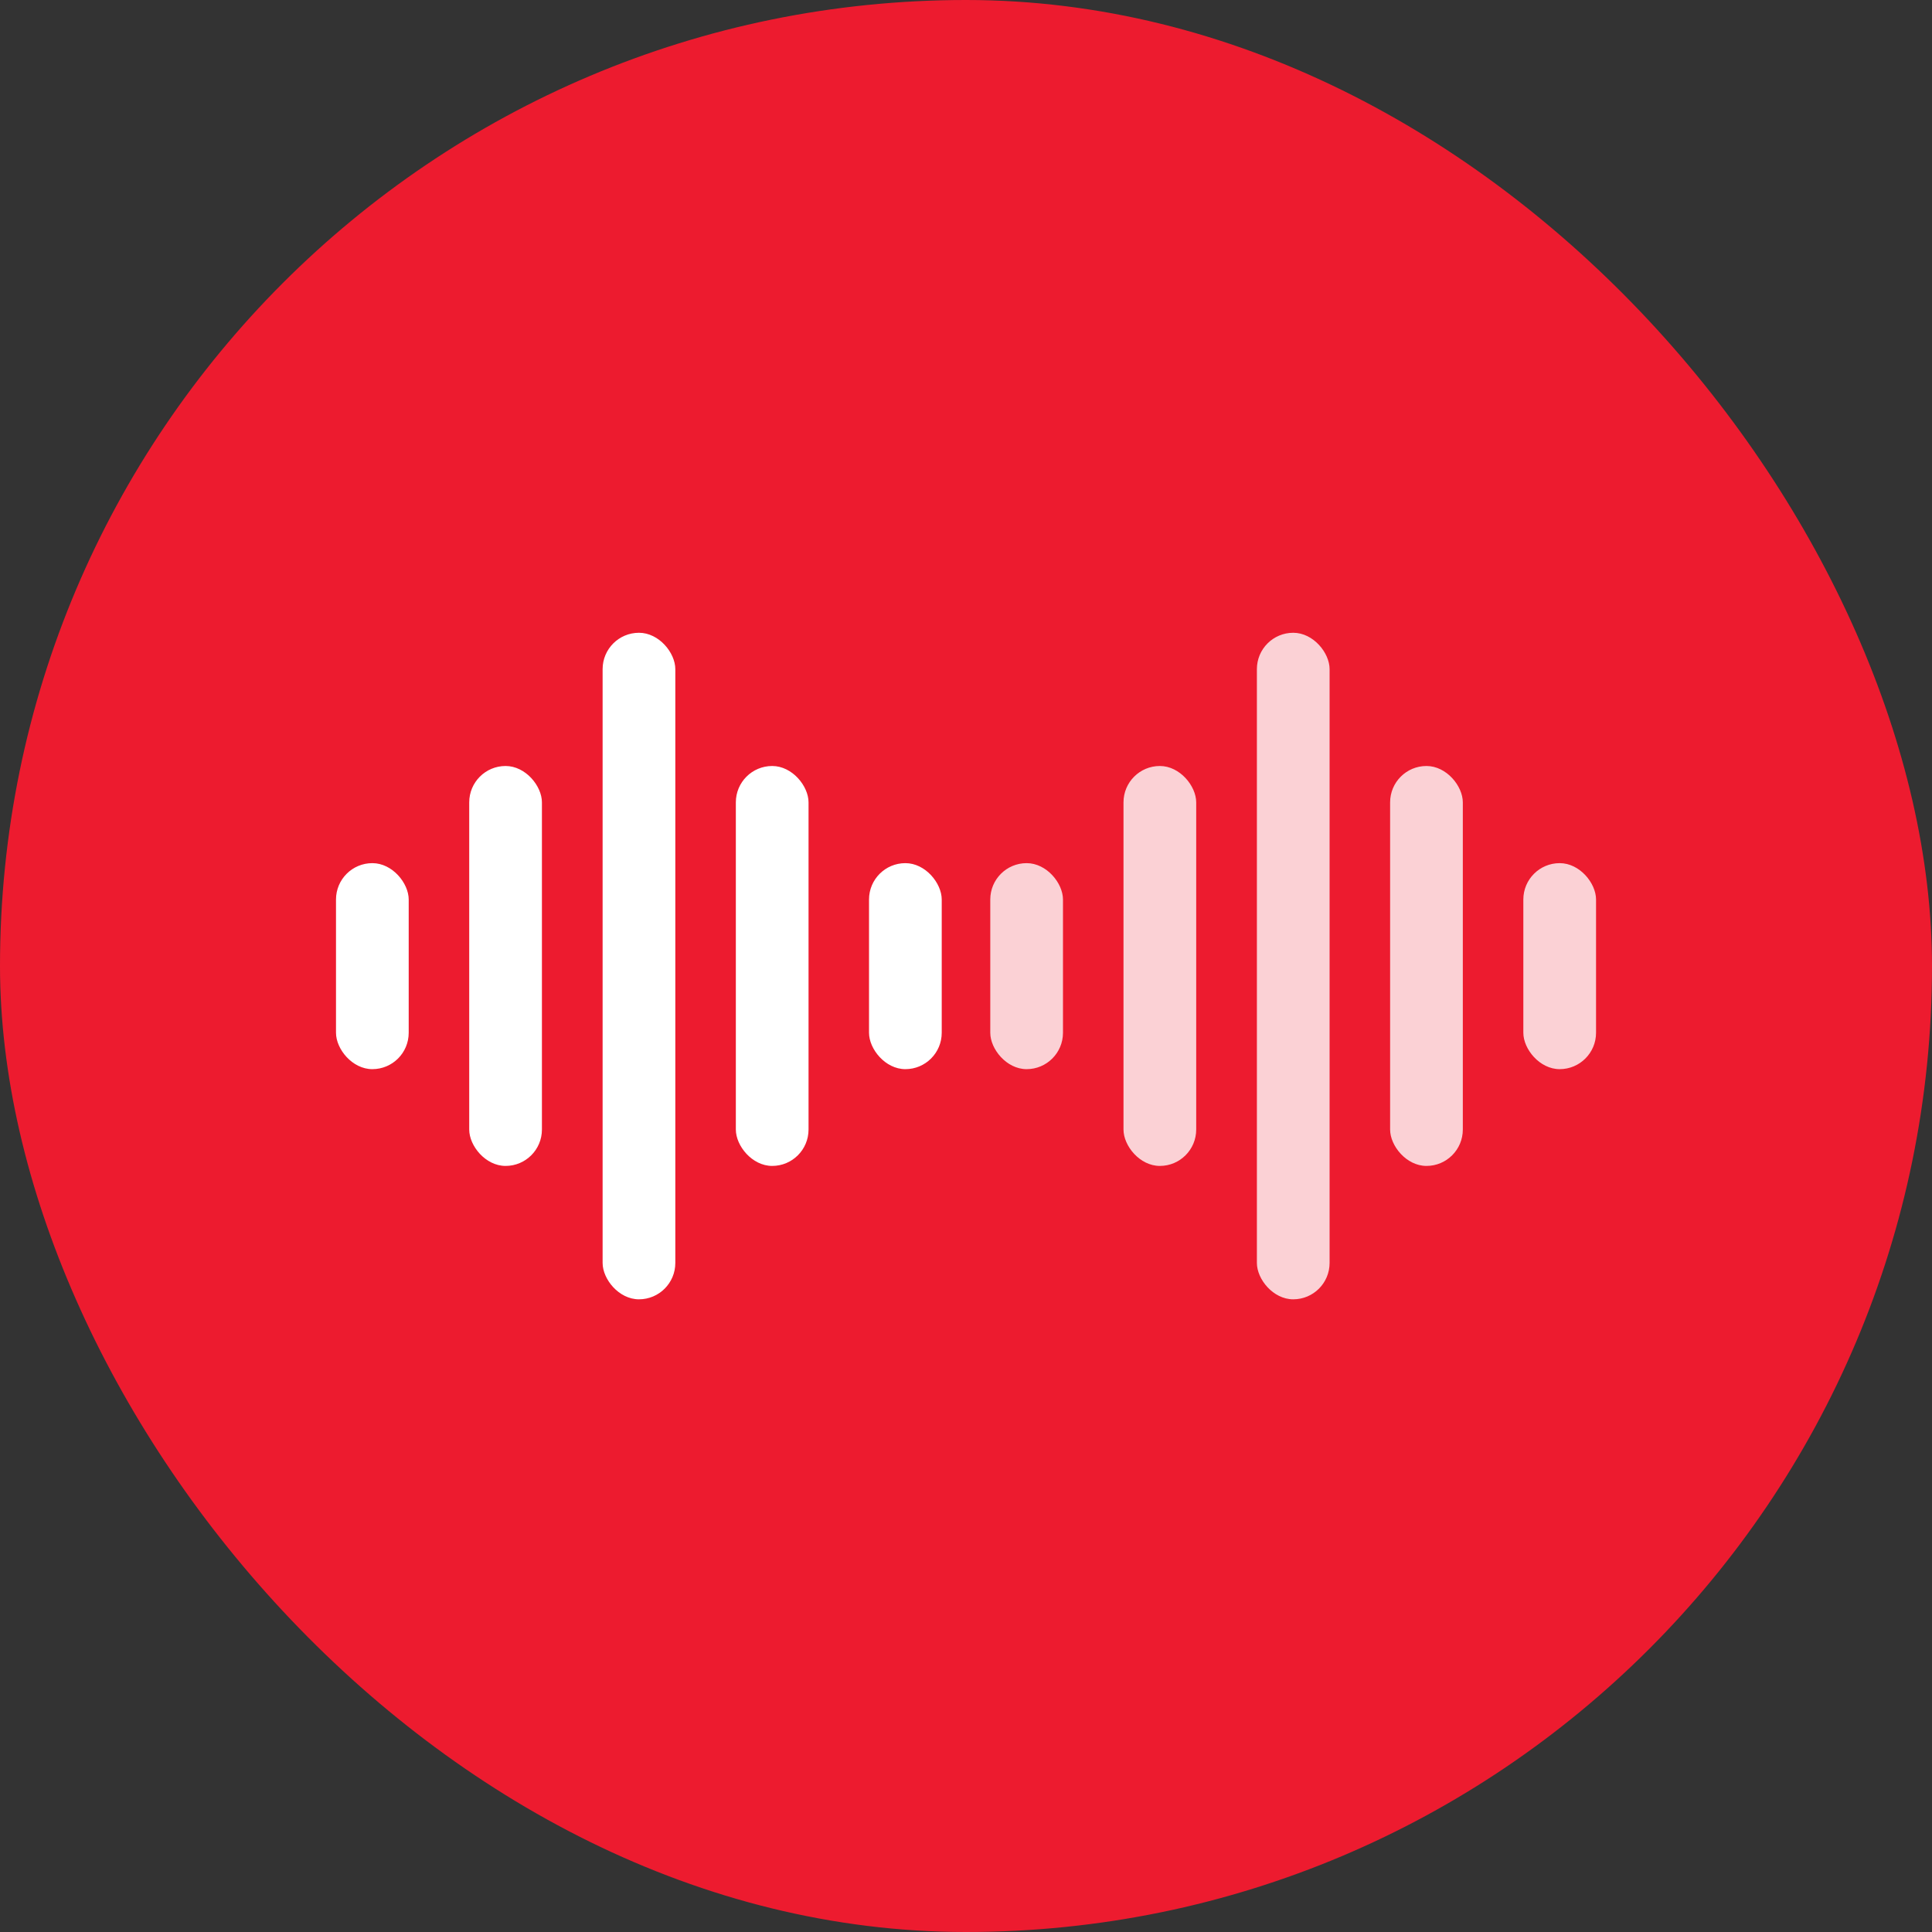 <svg width="46" height="46" viewBox="0 0 46 46" fill="none" xmlns="http://www.w3.org/2000/svg">
<rect x="0" y="0" width="46" height="46" fill="#333333" stroke="none"/>
<rect width="46" height="46" rx="23" fill="#ED1B2F"/>
<rect x="23.578" y="20.551" width="1.731" height="4.905" rx="0.866" fill="white" fill-opacity="0.8"/>
<rect x="26.75" y="18.238" width="1.731" height="9.522" rx="0.866" fill="white" fill-opacity="0.8"/>
<rect x="29.926" y="15.066" width="1.731" height="15.87" rx="0.866" fill="white" fill-opacity="0.8"/>
<rect x="33.098" y="18.238" width="1.731" height="9.522" rx="0.866" fill="white" fill-opacity="0.8"/>
<rect x="36.27" y="20.551" width="1.731" height="4.905" rx="0.866" fill="white" fill-opacity="0.8"/>
<rect x="8" y="20.551" width="1.731" height="4.905" rx="0.866" fill="white"/>
<rect x="11.172" y="18.238" width="1.731" height="9.522" rx="0.866" fill="white"/>
<rect x="14.348" y="15.066" width="1.731" height="15.87" rx="0.866" fill="white"/>
<rect x="17.52" y="18.238" width="1.731" height="9.522" rx="0.866" fill="white"/>
<rect x="20.691" y="20.551" width="1.731" height="4.905" rx="0.866" fill="white"/>
</svg>
